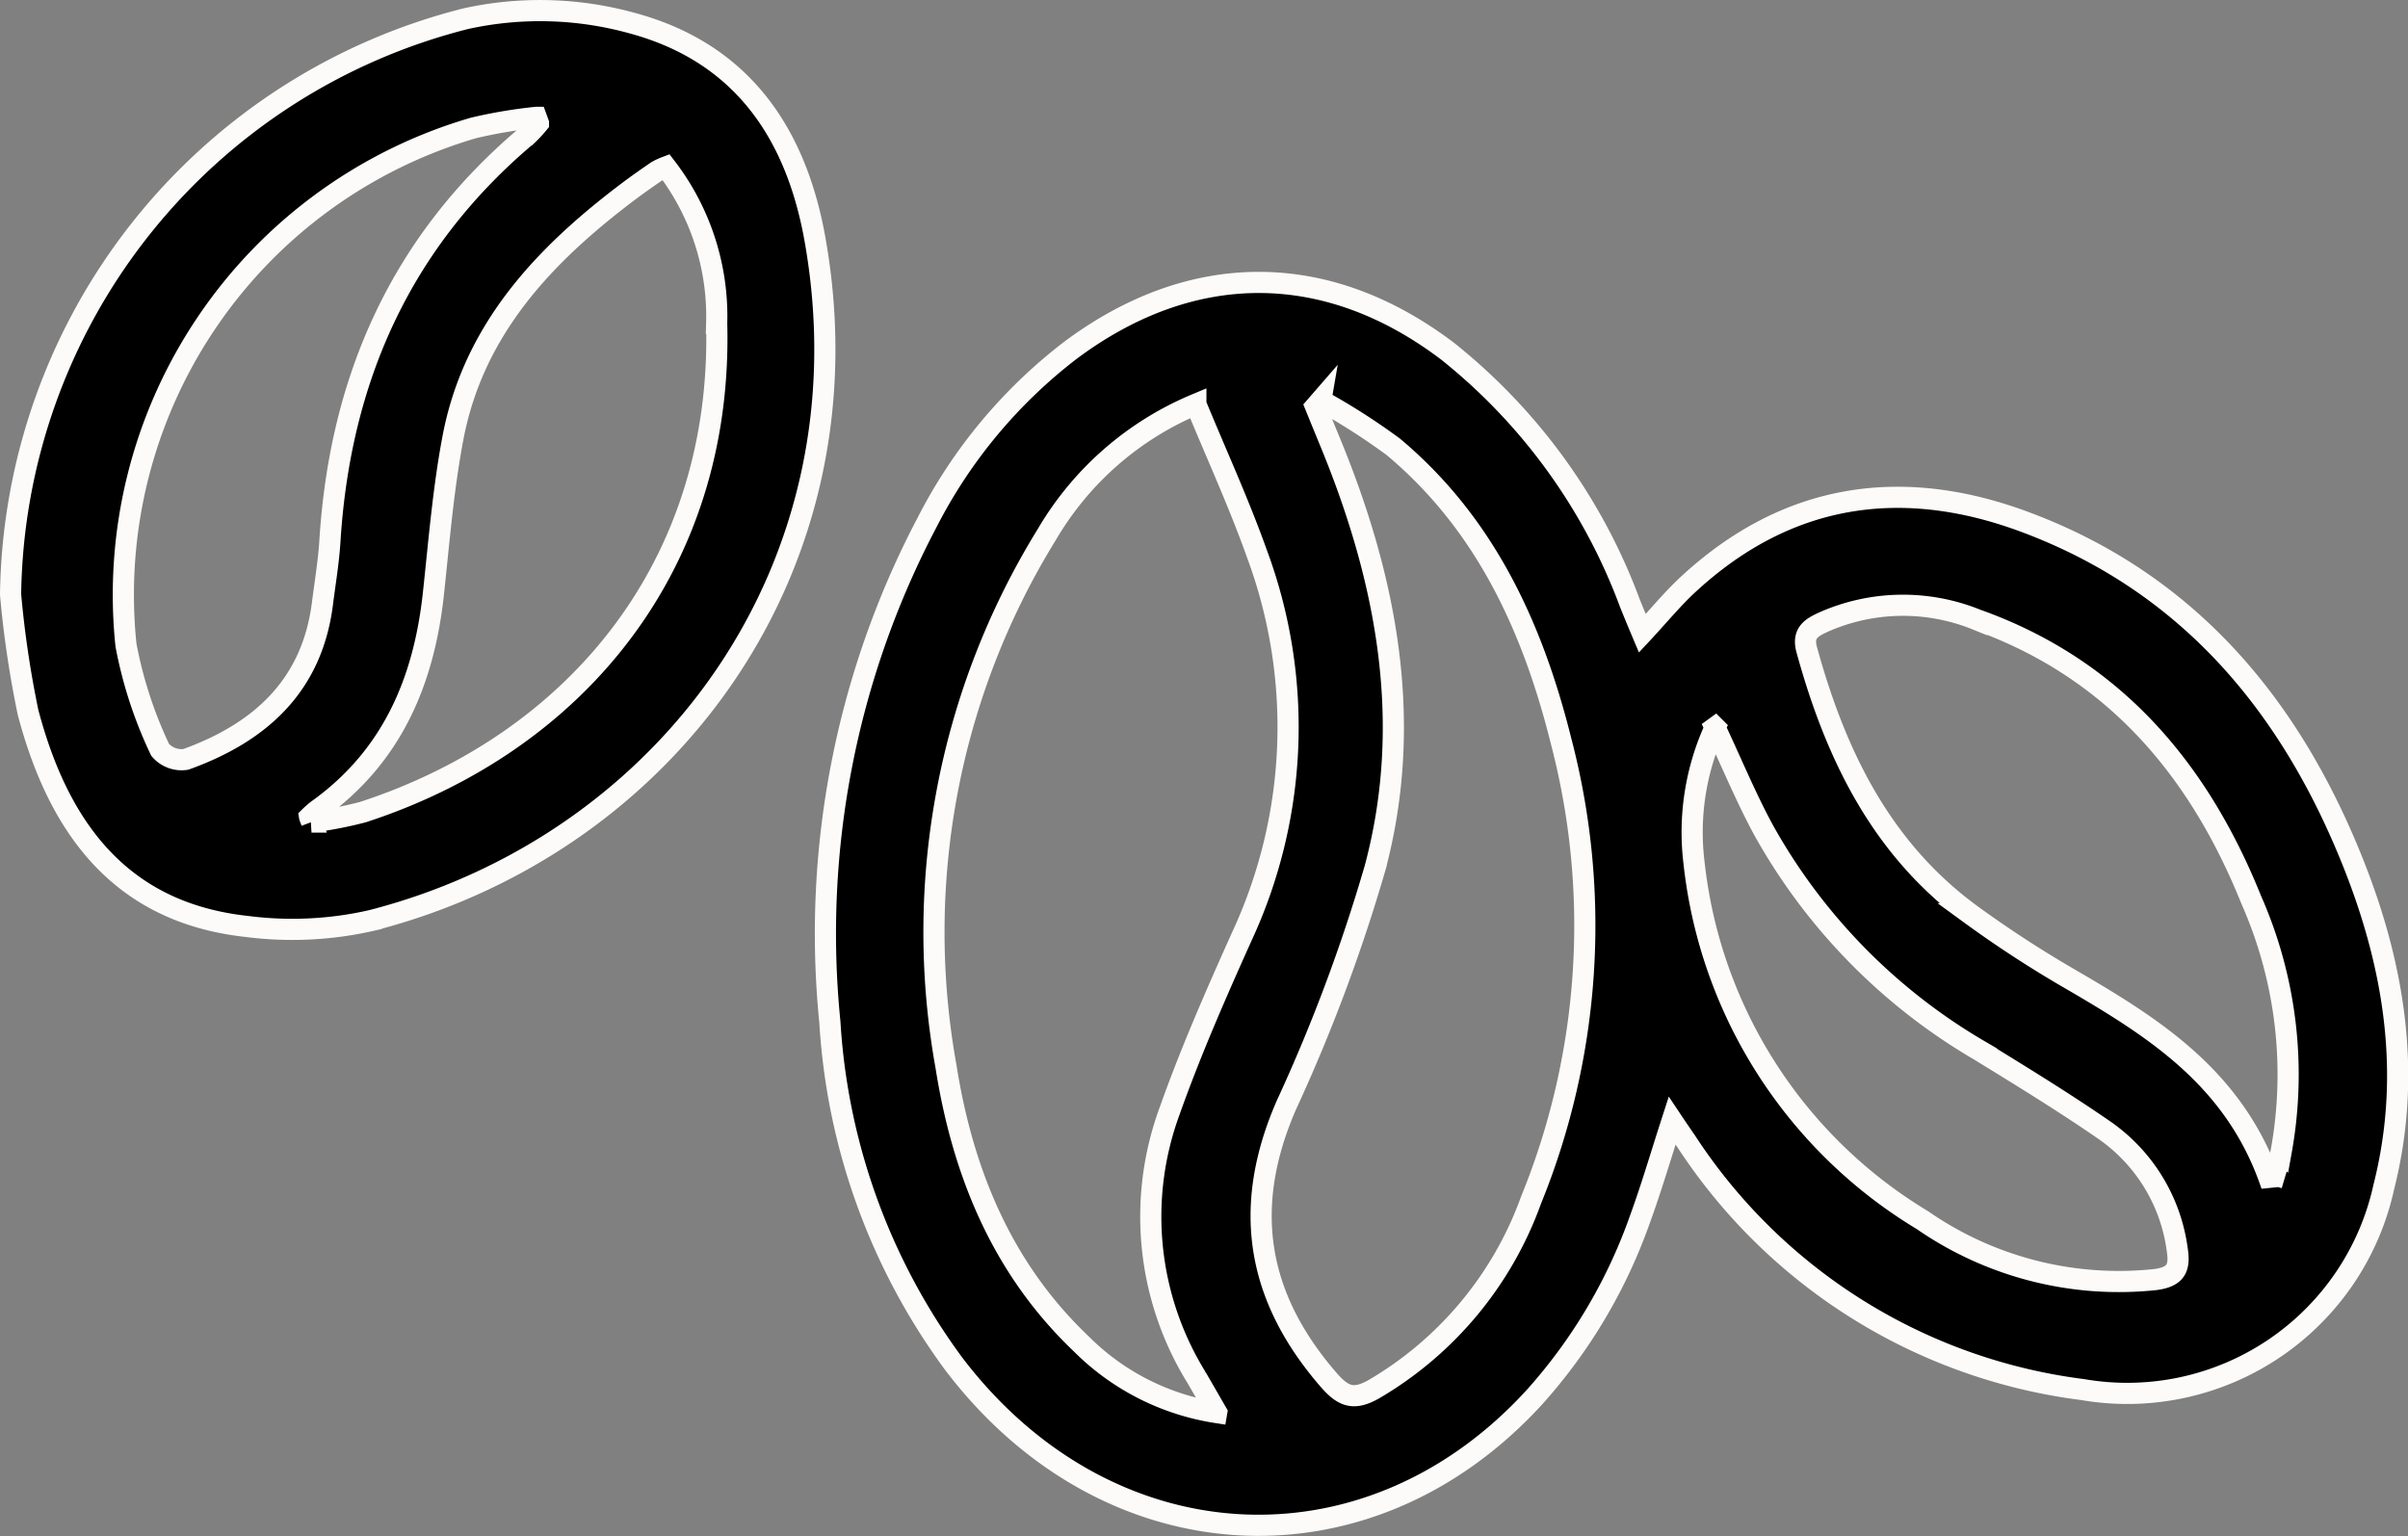 <svg xmlns="http://www.w3.org/2000/svg" width="113.817" height="72.622" viewBox="0 0 113.817 72.622">
  <rect x="0" y="0" width="113.817" height="72.622" fill="#808080" stroke="none"/>
  <g id="Grupo_8177" data-name="Grupo 8177" transform="translate(2496.027 448.544)">
    <path id="Trazado_6602" data-name="Trazado 6602" d="M-2314.687-384c.747-.8,1.4-1.6,2.152-2.3,4.677-4.336,10.1-5.136,15.927-2.966,7.763,2.891,12.6,8.728,15.568,16.247,1.934,4.907,2.72,9.974,1.4,15.19a12.412,12.412,0,0,1-14.235,9.582,26.314,26.314,0,0,1-18.739-11.736c-.2-.289-.4-.581-.665-.978-.531,1.639-.976,3.168-1.521,4.66a25.034,25.034,0,0,1-4.992,8.418c-7.91,8.653-20.216,7.944-27.452-1.594a30.267,30.267,0,0,1-5.845-16.144,41.725,41.725,0,0,1,4.6-23.632,24.015,24.015,0,0,1,6.774-8.129c5.748-4.288,12.125-4.277,17.829.05a27.412,27.412,0,0,1,8.6,11.88C-2315.1-384.986-2314.912-384.533-2314.687-384Zm-20.118,36.835c-.386-.668-.67-1.164-.958-1.659a14.459,14.459,0,0,1-1.265-12.6c.99-2.791,2.185-5.515,3.4-8.22a23.524,23.524,0,0,0,.72-18.129c-.848-2.381-1.907-4.686-2.882-7.056a14.76,14.76,0,0,0-7.044,6.156,35.792,35.792,0,0,0-4.766,25.155c.787,4.988,2.639,9.536,6.387,13.105A11.512,11.512,0,0,0-2334.806-347.16Zm4.923-47.848-.251.289c.212.519.423,1.039.637,1.557,2.715,6.545,4.031,13.309,2.175,20.266a79.758,79.758,0,0,1-4.189,11.2c-2.109,4.833-1.417,9.064,2,13,.685.789,1.179.971,2.119.444a17.046,17.046,0,0,0,7.443-8.946,34.42,34.42,0,0,0,1.425-21.684c-1.339-5.374-3.576-10.279-7.934-13.928A30.852,30.852,0,0,0-2329.883-395.008Zm44.937,37.106c.23-.8.375-1.2.458-1.617a20.411,20.411,0,0,0-1.42-11.877c-2.489-6.187-6.509-10.941-12.983-13.247a9.265,9.265,0,0,0-7.229.115c-.559.257-1.015.505-.8,1.3,1.351,4.921,3.486,9.367,7.716,12.49a53.756,53.756,0,0,0,4.861,3.159C-2290.412-365.291-2286.62-362.89-2284.946-357.9Zm-26.3-21.646a11.85,11.85,0,0,0-1,6.39,22.574,22.574,0,0,0,10.8,16.908,16.3,16.3,0,0,0,11.017,2.806c.992-.132,1.157-.575,1.021-1.432a8.184,8.184,0,0,0-3.523-5.686c-1.889-1.3-3.849-2.5-5.8-3.7a27.632,27.632,0,0,1-10.259-10.49C-2309.791-376.25-2310.446-377.829-2311.251-379.549Z" transform="translate(-103.713 -34.604)" stroke="#fdfbf9" stroke-width="1"/>
    <path id="Trazado_6603" data-name="Trazado 6603" d="M-2495.527-420.44A28.474,28.474,0,0,1-2474-447.663a16.314,16.314,0,0,1,7.888.222c5.229,1.424,7.733,5.289,8.609,10.227,2.737,15.43-6.952,28.588-20.969,32.187a16.852,16.852,0,0,1-5.89.281c-6.02-.654-8.913-4.728-10.337-10.111A48.188,48.188,0,0,1-2495.527-420.44Zm14.133,10.518.091.241a19.257,19.257,0,0,0,2.426-.469c10.063-3.28,17.023-11.65,16.725-23.1a11.562,11.562,0,0,0-2.4-7.4,3.109,3.109,0,0,0-.428.2c-.444.306-.887.614-1.318.938-4.008,3.016-7.351,6.54-8.322,11.679-.458,2.422-.656,4.894-.921,7.35-.448,4.157-1.967,7.725-5.482,10.235A4.308,4.308,0,0,0-2481.394-409.923Zm10.818-32.8-.1-.274a23.21,23.21,0,0,0-2.968.5,22.991,22.991,0,0,0-16.429,24.448,20.214,20.214,0,0,0,1.616,4.956,1.332,1.332,0,0,0,1.213.448c3.5-1.261,5.967-3.467,6.459-7.374.124-.982.291-1.961.352-2.947.478-7.686,3.375-14.188,9.345-19.2A6.025,6.025,0,0,0-2470.576-442.718Z" stroke="#fdfbf9" stroke-width="1"/>
  </g>
</svg>
